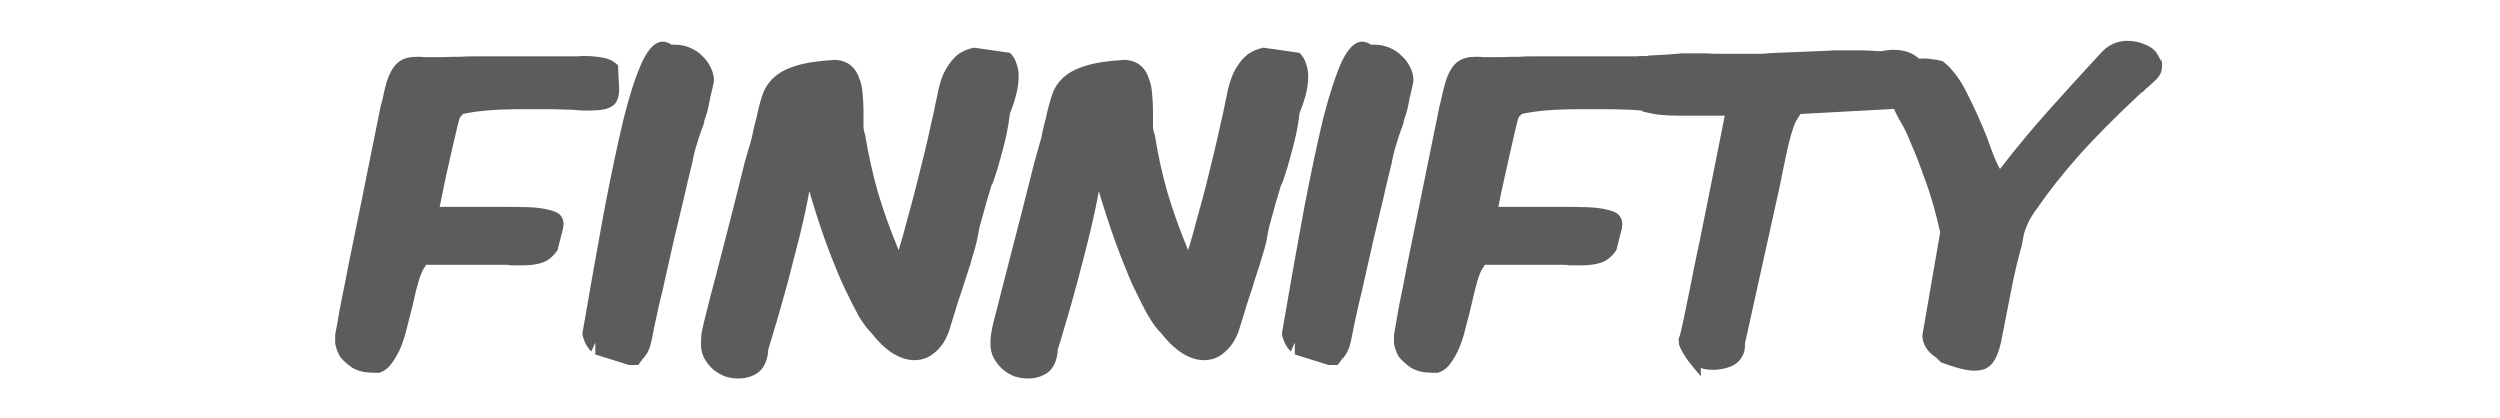 <svg version="1.2" xmlns="http://www.w3.org/2000/svg" viewBox="0 0 1500 251" width="1500" height="251"><style>.a{opacity:.8;fill-opacity:.8}.b{display:none}</style><path class="a" d="m334.5 150.1l3.4-13.3v-0.8q0-0.2 0-0.5 0.3-0.3 0.3-0.5 0-3.9-2.1-6-2.1-2.1-6.8-3.1-4.6-1.3-12.4-1.6-7.9-0.2-19-0.2h-34.1q1.6-8.1 3.6-17.5 2.1-9.3 3.9-17.4 1.9-8.1 3.2-13.5 1.3-5.5 1.8-5.7l1.5-1.6q5.5-1.3 14.1-2.1 8.8-0.8 23.9-0.8 5.2 0 11.5 0 6.2 0 13.5 0.3h1.5q3.7 0.3 6.8 0.5 3.4 0 5.7 0 8.6 0 12.5-2.6 4.2-2.6 4.2-10.6l-0.6-11.2v-2.6q-3.6-3.7-9.1-4.7-5.2-1-11.4-1-1.8 0-3.6 0.2-1.6 0-3.4 0h-6.8q-20.5 0-32.5 0-12 0-18.7 0-6.5 0-9.4 0.3-2.8 0-5.2 0-2.3 0-5.7 0.2-3.1 0-10.7 0-1-0.2-2.3-0.2-1 0-2.3 0-5.5 0-9.2 2.1-3.3 2-5.4 5.7-2.1 3.4-3.4 8-1.3 4.7-2.3 9.7-0.3 1.3-0.6 2.3-0.2 0.8-0.5 1.8-6.7 33.3-11.4 56.5-4.7 22.8-7.8 38.2-2.9 15.1-4.7 23.7-1.6 8.5-2.3 13-0.8 4.4-1.1 5.7 0 1.3 0 2.1v3.3q0.8 3.7 2.4 6.8 1.5 3.1 7.8 7.6 2.6 1.5 5.7 2.3 3.1 0.8 10.4 0.8 4.4-1.3 7.5-5.5 3.1-4.2 5.5-9.6 2.3-5.7 3.9-12.5 1.8-6.8 3.4-13.3 1.5-7.5 3.4-13.7 1.8-6.5 4.1-9.4v-0.3l0.3-0.2 0.2-0.3h47.9q1.5 0 2.8 0.3 1.6 0 2.9 0h4.7q6.5 0 11.4-1.6 5.2-1.8 9.1-7.5zm22.1 62.4l20.8 6.5h5.5q0.5-0.8 1.6-2.1 1-1.6 1.5-2.1v0.3q1.6-2.1 2.4-3.4 0.8-1.6 1.3-2.9 0.5-1.3 0.8-2.8 0.5-1.6 1-4.4 0-0.3 1-5.2 1.1-5.2 2.9-13.3 2.1-8.3 4.4-19 2.4-10.6 5-22.1 2.8-11.4 5.4-22.6 2.6-11.5 5-21.1 1-5.4 2-8.8 1.1-3.7 2.1-6.8 0.8-2.6 1.8-5.2 1.1-2.6 1.6-4.9l-0.3 0.2q2.1-5.4 2.9-9.9 0.8-4.6 2.1-9.6 0.2-1.3 0.5-2.3 0.3-1.1 0.5-2.4 0-4.4-2.1-8.3-1.8-3.9-4.9-6.7-3.1-3.2-7.5-5-4.2-1.8-8.9-1.8h-2.1q-2.6-1.8-5.4-1.8-6.3 0-12 11.7-5.5 11.7-11.2 34-5.4 22.4-11.7 55.2-6 32.5-13.2 74.4 1.3 6.5 5.2 10.4l0.2 0.2 2.4-5.4v6.5q-0.6 0 0.5 0.5zm249.4-180.8l-21.6-3.1q-5.4 1.1-9.4 3.9-3.6 2.9-6.2 7-2.6 3.9-4.2 8.6-1.5 4.7-2.3 9.4 0 0-1 4.7-0.8 4.4-2.6 11.9-1.6 7.6-3.9 17.2-2.4 9.6-5 20-2.6 10.2-5.4 20.3-2.6 10.1-5.2 18.5-7.8-18.8-12.5-34.9-4.7-16.4-7.6-34.3-0.7-1.6-1-4.2 0-2.6 0-5.7v-4.2q0-4.9-0.5-10.1-0.3-5.5-2.1-9.9-1.6-4.7-5-7.5-3.3-2.9-9.1-3.4-15 0.8-23.9 3.6-8.6 2.6-13.5 7.3-4.7 4.4-6.8 10.9-2 6.3-3.6 14.3v-0.2q-1 3.6-1.8 7.3-0.5 3.3-1.6 6.7l-3.4 11.7q-3.9 15.6-7 28.1-3.1 12.2-5.7 22.1-4.7 18.5-7.6 29.2-2.6 10.6-4.1 16.3-1.3 5.5-1.6 7.8-0.2 2.1-0.2 3.7v2.1q0 4.4 2 8.3 2.1 3.6 5.2 6.5 3.2 2.6 7.1 4.2 4.1 1.3 8 1.3 6.8 0 11.7-3.4 5.2-3.7 6.3-12.5v-1.3q1.5-4.7 4.7-15.6 3.3-11.2 7-24.7 3.6-13.8 7.3-28.4 3.6-14.8 5.7-26.5 4.9 16.9 10.1 31.2 5.2 14.1 10.2 25.2 5.2 11 9.3 18.5 4.5 7.3 7.6 10.1 6.7 8.6 13.2 12.5 6.5 3.9 12.5 3.9 7.3 0 12.5-4.7 5.5-4.6 8.3-12.4 3.4-11 5.7-18.5 2.6-7.5 4.2-12.7 1.8-5.8 2.9-8.9 1-3.4 1.5-5.4 0.8-2.4 1.3-4.2 0.6-2.1 1.3-5.2 0.6-3.4 1.6-8.1 1.3-4.7 2.6-9.3 1.3-5 2.6-9.1 1.3-4.5 2.1-7.1v0.6q0.8-1.6 2.1-5.8 1.5-4.4 3.1-10.4 1.8-6.2 3.4-13.2 1.5-7.1 2.3-13.8 2.1-5 3.6-10.7 1.6-6 1.6-11.7 0-3.9-1.3-7.3-1-3.6-3.9-6.5zm173.7 0l-21.6-3.1q-5.4 1.1-9.3 3.9-3.7 2.9-6.3 7-2.6 3.9-4.1 8.6-1.6 4.7-2.4 9.4 0 0-1 4.7-0.8 4.4-2.6 11.9-1.6 7.6-3.9 17.2-2.3 9.6-4.9 20-2.6 10.2-5.5 20.3-2.6 10.1-5.2 18.5-7.8-18.8-12.5-34.9-4.7-16.4-7.5-34.3-0.8-1.6-1.1-4.2 0-2.6 0-5.7v-4.2q0-4.9-0.5-10.1-0.3-5.5-2.1-9.9-1.5-4.7-4.9-7.5-3.4-2.9-9.1-3.4-15.1 0.8-23.9 3.6-8.6 2.6-13.6 7.3-4.7 4.4-6.7 10.9-2.1 6.3-3.7 14.3v-0.2q-1 3.6-1.8 7.3-0.5 3.3-1.6 6.7l-3.3 11.7q-3.9 15.6-7.1 28.1-3.1 12.2-5.7 22.1-4.7 18.5-7.5 29.2-2.6 10.6-4.2 16.3-1.3 5.5-1.5 7.8-0.3 2.1-0.3 3.7v2.1q0 4.4 2.1 8.3 2.1 3.6 5.2 6.5 3.1 2.6 7 4.2 4.2 1.3 8.1 1.3 6.7 0 11.7-3.4 5.2-3.7 6.2-12.5v-1.3q1.6-4.7 4.7-15.6 3.4-11.2 7-24.7 3.7-13.8 7.3-28.4 3.6-14.8 5.7-26.5 5 16.9 10.2 31.2 5.2 14.1 10.1 25.2 5.2 11 9.4 18.5 4.4 7.3 7.5 10.1 6.8 8.6 13.3 12.5 6.5 3.9 12.5 3.9 7.2 0 12.4-4.7 5.5-4.6 8.4-12.4 3.3-11 5.7-18.5 2.6-7.5 4.1-12.7 1.9-5.8 2.9-8.9 1-3.4 1.6-5.4 0.7-2.4 1.3-4.2 0.5-2.1 1.3-5.2 0.5-3.4 1.5-8.1 1.3-4.7 2.6-9.3 1.3-5 2.6-9.1 1.3-4.5 2.1-7.1v0.6q0.8-1.6 2.1-5.8 1.5-4.4 3.1-10.4 1.8-6.2 3.4-13.2 1.6-7.1 2.3-13.8 2.1-5 3.7-10.7 1.5-6 1.5-11.7 0-3.9-1.3-7.3-1-3.6-3.9-6.5zm-3.4 180.8l20.9 6.5h5.4q0.5-0.8 1.6-2.1 1-1.6 1.5-2.1v0.3q1.6-2.1 2.4-3.4 0.8-1.6 1.3-2.9 0.5-1.3 0.8-2.8 0.5-1.6 1-4.4 0-0.3 1-5.2 1.1-5.2 2.9-13.3 2.1-8.3 4.4-19 2.4-10.6 5-22.1 2.8-11.4 5.4-22.6 2.6-11.5 5-21.1 1-5.4 2-8.8 1.1-3.7 2.1-6.8 0.8-2.6 1.8-5.2 1.1-2.6 1.6-4.9l-0.3 0.2q2.1-5.4 2.9-9.9 0.8-4.6 2.1-9.6 0.3-1.3 0.5-2.3 0.3-1.1 0.5-2.4 0-4.4-2-8.3-1.9-3.9-5-6.7-3.1-3.2-7.5-5-4.2-1.8-8.9-1.8h-2.1q-2.6-1.8-5.4-1.8-6.3 0-12 11.7-5.4 11.7-11.2 34-5.4 22.4-11.7 55.2-6 32.5-13.2 74.4 1.3 6.5 5.2 10.4l0.2 0.2 2.4-5.4v6.5q-0.6 0 0.5 0.5zm193.5-62.4l3.4-13.3v-0.8q0-0.2 0-0.5 0.2-0.3 0.2-0.5 0-3.9-2.1-6-2-2.1-6.7-3.1-4.7-1.3-12.5-1.6-7.8-0.2-19-0.2h-34.1q1.6-8.1 3.7-17.5 2.1-9.3 3.9-17.4 1.8-8.1 3.1-13.5 1.3-5.5 1.8-5.7l1.6-1.6q5.5-1.3 14-2.1 8.9-0.8 24-0.8 5.2 0 11.4 0 6.2 0 13.5 0.3h1.6q3.6 0.3 6.8 0.5 3.3 0 5.7 0 8.6 0 12.5-2.6 4.1-2.6 4.1-10.6l-0.5-11.2v-2.6q-3.6-3.7-9.1-4.7-5.2-1-11.4-1-1.9 0-3.7 0.2-1.5 0-3.4 0h-6.7q-20.6 0-32.5 0-12 0-18.8 0-6.5 0-9.3 0.3-2.9 0-5.2 0-2.4 0-5.8 0.2-3.1 0-10.6 0-1.1-0.2-2.4-0.2-1 0-2.3 0-5.5 0-9.1 2.1-3.4 2-5.5 5.7-2 3.4-3.3 8-1.3 4.7-2.4 9.7-0.2 1.3-0.5 2.3-0.3 0.8-0.5 1.8-6.8 33.3-11.5 56.5-4.6 22.8-7.8 38.2-2.8 15.1-4.7 23.7-1.5 8.5-2.3 13-0.8 4.4-1 5.7 0 1.3 0 2.1v3.3q0.7 3.7 2.3 6.8 1.6 3.1 7.8 7.6 2.6 1.5 5.7 2.3 3.2 0.8 10.4 0.8 4.5-1.3 7.6-5.5 3.1-4.2 5.4-9.6 2.4-5.7 3.9-12.5 1.9-6.8 3.4-13.3 1.6-7.5 3.4-13.7 1.8-6.5 4.2-9.4v-0.3l0.2-0.2 0.3-0.3h47.8q1.6 0 2.9 0.3 1.6 0 2.9 0h4.6q6.5 0 11.5-1.6 5.2-1.8 9.1-7.5zm110.5-81.7l66.3-3.6q6-2.1 8.9-6.3 2.8-4.4 2.8-9.1 0-7-5.9-13.2-5.8-6.3-16.2-6.3-3.6 0-7 0.8h0.8q-1.8 0-3.9 0-1.8-0.3-4.2-0.3-3.3-0.2-7.2-0.2-3.7 0-7.6 0h-4.2q-1.3 0-2.6 0-1.3 0-2.3 0.2-1.8 0-7.5 0.3-5.5 0.3-12 0.5-6.5 0.3-12.7 0.5-6 0.3-8.6 0.6h-20.1q-4.9 0-8.3 0-3.4-0.3-6-0.3h-9.1q-1.8 0-3.6 0-1.6 0-3.9 0.3-2.9 0.2-7 0.5-3.9 0.2-9.4 0.5-6 0.8-8.3 4.9-2.1 4.2-2.1 9.4 0 4.4 1.8 9.6 1.9 5.2 4.2 9.6 6 1.6 10.7 2.1 4.9 0.5 11.4 0.5h27.3v0.3q-6.5 32.3-10.9 54.6-4.4 22.1-7.6 37-2.8 14.5-4.6 22.8-1.6 8.1-2.6 12.3-0.8 3.9-1.3 5.2-0.3 1-0.6 1.5 0 2.1 0.3 3.9 0.5 1.6 1.8 3.9 1.3 2.4 3.9 6 2.6 3.4 7.3 8.9v-5q2.9 1.1 7.3 1.1 3.4 0 6.7-0.8 3.7-0.8 6.3-2.4 2.9-1.8 4.4-4.7 1.8-2.8 1.8-7v-1q7.6-34.1 12.5-56.5 5-22.3 8.1-36.6 2.6-12.8 4.1-20 1.6-7.6 2.9-11.8 1.3-4.4 2.3-7 1.3-2.6 3.4-5.7zm216.7-31.2l-2.4-4.4q-2.1-3.9-7.3-6-5.2-2.3-10.9-2.3-9.1 0-15.6 7-16.1 17.4-31.5 34.6-15.3 17.1-29.3 35.3-2.1-3.6-3.9-8.3-1.9-4.9-3.9-10.7-5.5-13.7-12-26.5-6.2-12.7-14.6-19.2-2.8-0.8-5.7-1.1-2.9-0.5-4.9-0.5-4.5 0-8.9 0.8-4.4 0.5-7.3 2.9h0.3q-3.6 2.3-4.7 5.7-1 3.1-1 7.3v1.3q0 4.6 1.8 9.3 1.8 4.7 4.2 9.1 3.6 5.5 7.2 14.6 3.9 8.8 7.3 18.7 3.7 9.6 6.3 19 2.6 9.4 3.9 15.6l-10.7 61.9q0.3 8.1 8.6 13.5l2.6 2.6q13.3 5 20 5 5 0 7.8-1.8 3.1-1.9 5-5.8 2-3.9 3.3-9.9 1.3-6.2 2.9-14.8 1.6-8 3.6-18.4 2.1-10.7 5.8-24.2 0.7-3.9 1.3-6.8 0.7-2.9 1.8-5.2 1-2.6 2.6-5.2 1.5-2.6 4.1-6 9.4-13.8 24-30.4 14.8-16.7 37.9-38.2 1.1-0.6 1.3-0.8 0.6-0.5 1.1-1.1l-0.5 0.3q2.8-2.3 6.7-6 3.9-3.6 3.9-8.3v-4.9q-0.2 0-0.2 2.3z"/><path class="b" d="m1015.8 25q14.4 0 28.8 0 14.7 0 29.1 0 8.2 13.8 16.5 28.3 8.2 14.1 16.4 27.9 8.3-13.8 16.5-27.9 8.2-14.5 16.5-28.3 14.1 0 28.5 0 14.4 0 28.5 0-14.4 23.8-29.1 48.2-14.4 24.5-28.8 48.3 15 25.6 30.3 51.7 15.6 26.2 30.6 51.8-14.4 0-29.1 0-14.4 0-28.9 0-8.8-15.6-17.9-31.2-9.1-15.9-17.9-31.1-9.2 15.2-18.6 31.1-9.1 15.6-18.2 31.2-14.1 0-28.5 0-14.4 0-28.6 0 15.3-25.3 30.6-51.2 15.6-26.1 30.9-51.4-14.4-24.2-28.8-48.6-14.4-24.7-28.8-48.8z"/><path class="b" d="m886.7 225q0-49.4 0-100 0-50.6 0-100 29.7 0 60 0 30.3 0 60 0 0 11.2 0 23 0 11.7 0 22.9-17.1 0-34.4 0-17.1 0-34.1 0 0 7.3 0 14.7 0 7.1 0 14.4 15.5 0 31.4 0 15.9 0 31.2 0 0 10.9 0 22.1 0 11.1 0 22.3-15.3 0-31.2 0-15.9 0-31.4 0 0 8.5 0 17.4 0 8.8 0 17.3 17 0 34.1 0 17.3 0 34.4 0 0 11.2 0 23 0 11.7 0 22.9-29.7 0-60 0-30.3 0-60 0z"/><path class="b" d="m881.6 164.7q0 0 0 0 0 0 0 0 0 22.4-11.8 36.5-11.4 13.8-31.1 20-19.4 6.2-43.6 5.6-24.1-0.9-49.1-7.7 0-12.6 0-25.3 0-12.6 0-25.3 23 8.3 41.8 10.3 18.8 2.1 30-1.4 11.2-3.9 11.2-12.7 0-6.2-6.2-10-6.2-4.1-16.2-7.3-9.7-3.3-20.6-7.4-10.9-4.4-20.9-10.9-9.7-6.7-15.8-17.3-6.2-10.9-6.2-27.1 0-20 10.6-33.8 10.6-13.8 28.5-20.9 18.2-7 41.2-7 23.2 0 47.9 7 0 12.7 0 25.3 0 12.7 0 25.3-20.6-8.8-37.9-10.6-17.1-2-27.4 1.8-10.3 3.5-10.3 11.7 0 5.9 6.2 9.7 6.2 3.9 15.9 7.1 10 2.9 20.9 7.4 10.8 4.1 20.6 11.1 10 6.8 16.1 18 6.2 10.9 6.2 27.9z"/><path class="b" d="m572.8 225q0-49.4 0-100 0-50.6 0-100 13 0 25.9 0 13.2 0 25.9 0 15.6 28 31.4 56.5 16.2 28.5 31.8 56.4 0-27.9 0-56.4 0-28.5 0-56.5 12.7 0 25.3 0 12.6 0 25.3 0 0 49.4 0 100 0 50.6 0 100-12.7 0-25.9 0-12.9 0-25.9 0-15.6-27.9-31.7-56.5-15.9-28.5-31.5-56.4 0 27.9 0 56.4 0 28.6 0 56.5-12.6 0-25.3 0-12.6 0-25.3 0z"/><path class="b" d="m445.4 225q0-49.4 0-100 0-50.6 0-100 29.7 0 60 0 30.3 0 60 0 0 11.2 0 23 0 11.7 0 22.9-17.1 0-34.4 0-17.1 0-34.1 0 0 7.3 0 14.7 0 7.1 0 14.4 15.6 0 31.4 0 15.9 0 31.2 0 0 10.9 0 22.1 0 11.1 0 22.3-15.3 0-31.2 0-15.8 0-31.4 0 0 8.5 0 17.4 0 8.8 0 17.3 17 0 34.1 0 17.3 0 34.4 0 0 11.2 0 23 0 11.7 0 22.9-29.7 0-60 0-30.3 0-60 0z"/><path class="b" d="m439.4 164.7q0 0 0 0 0 0 0 0 0 22.4-11.8 36.5-11.4 13.8-31.1 20-19.4 6.2-43.6 5.6-24.1-0.9-49.1-7.7 0-12.6 0-25.3 0-12.6 0-25.3 23 8.3 41.8 10.3 18.8 2.1 30-1.4 11.2-3.9 11.2-12.7 0-6.2-6.2-10-6.2-4.1-16.2-7.3-9.7-3.3-20.6-7.4-10.9-4.4-20.9-10.9-9.7-6.7-15.8-17.3-6.2-10.9-6.2-27.1 0-20 10.6-33.8 10.6-13.8 28.5-20.9 18.2-7 41.2-7 23.2 0 47.9 7 0 12.7 0 25.3 0 12.7 0 25.3-20.6-8.8-37.9-10.6-17.1-2-27.4 1.8-10.3 3.5-10.3 11.7 0 5.9 6.2 9.7 6.2 3.9 15.9 7.1 10 2.9 20.9 7.4 10.8 4.1 20.6 11.1 10 6.8 16.1 18 6.2 10.9 6.2 27.9z"/><path class="b" d="m350.9 225q0-49.4 0-100 0-50.6 0-100 12.9 0 25.8 0 13 0 25.6 0 0 49.4 0 100 0 50.6 0 100-12.6 0-25.6 0-12.9 0-25.8 0z"/><path class="b" d="m222.9 225q0-49.4 0-100 0-50.6 0-100 29.7 0 60 0 30.3 0 60 0 0 11.5 0 23.3 0 11.7 0 23.2-17 0-34.4 0-17 0-34.1 0 0 8.5 0 17.6 0 8.9 0 17.4 15.6 0 31.5 0 15.9 0 31.1 0 0 10.9 0 22 0 11.2 0 22.4-15.2 0-31.1 0-15.9 0-31.5 0 0 18.2 0 37 0 18.9 0 37.1-12.6 0-25.6 0-12.9 0-25.9 0z"/><path class="b" d="m57.5 225q0-49.4 0-100 0-50.6 0-100 18.2 0 36.4 0 18.6 0 36.5 0 20.3 0 35.6 7.4 15.3 7 23.8 20 8.5 12.6 8.5 30 0 12.3-4.7 22.3-4.7 10-14.1 16.8 12.4 7.3 18.8 19.1 6.5 11.5 6.5 25.6 0 17.6-9.1 30.9-8.8 13.2-25 20.5-15.9 7.4-37.4 7.4-18.8 0-37.9 0-19.1 0-37.9 0zm89.4-137.6q0 0 0 0 0 0 0 0 0-7.7-4.7-12.4-4.7-5-12.4-5-5.3 0-10.9 0-5.3 0-10.6 0 0 8.2 0 17.1 0 8.5 0 17 5.3 0 10.6 0 5.6 0 10.9 0 7.7 0 12.4-4.4 4.7-4.7 4.7-12.3zm6.4 74.1q0 0 0 0 0 0 0 0 0-8.3-5.5-13-5.3-5-14.7-5-6.2 0-12.4 0-6.2 0-12.4 0 0 9.2 0 18.3 0 9.1 0 18.2 6.2 0 12.4 0 6.2 0 12.4 0 9.4 0 14.7-5 5.5-5 5.5-13.5z"/><path class="b" d="m18.4 225q0-49.4 0-100 0-50.6 0-100 18.2 0 36.8 0 18.5 0 36.7 0 8.6 30 16.8 60.9 8.5 30.6 16.8 60.6 8.2-30 16.4-60.6 8.6-30.9 16.8-60.9 18.2 0 36.5 0 18.2 0 36.1 0 0.3 49.4 0.6 100 0.3 50.6 0.6 100-12.3 0-25 0-12.3 0-24.7 0 0-33.5 0-67.6 0-34.5 0-68-8.8 33.5-17.9 68-9.1 34.1-18 67.6-10.9 0-22.3 0-11.2 0-22.4 0-8.8-32.9-17.6-66.5-8.8-33.8-17.7-66.7 0 32.9 0 66.7 0 33.6 0 66.5-11.7 0-24.1 0-12.3 0-24.4 0z"/></svg>